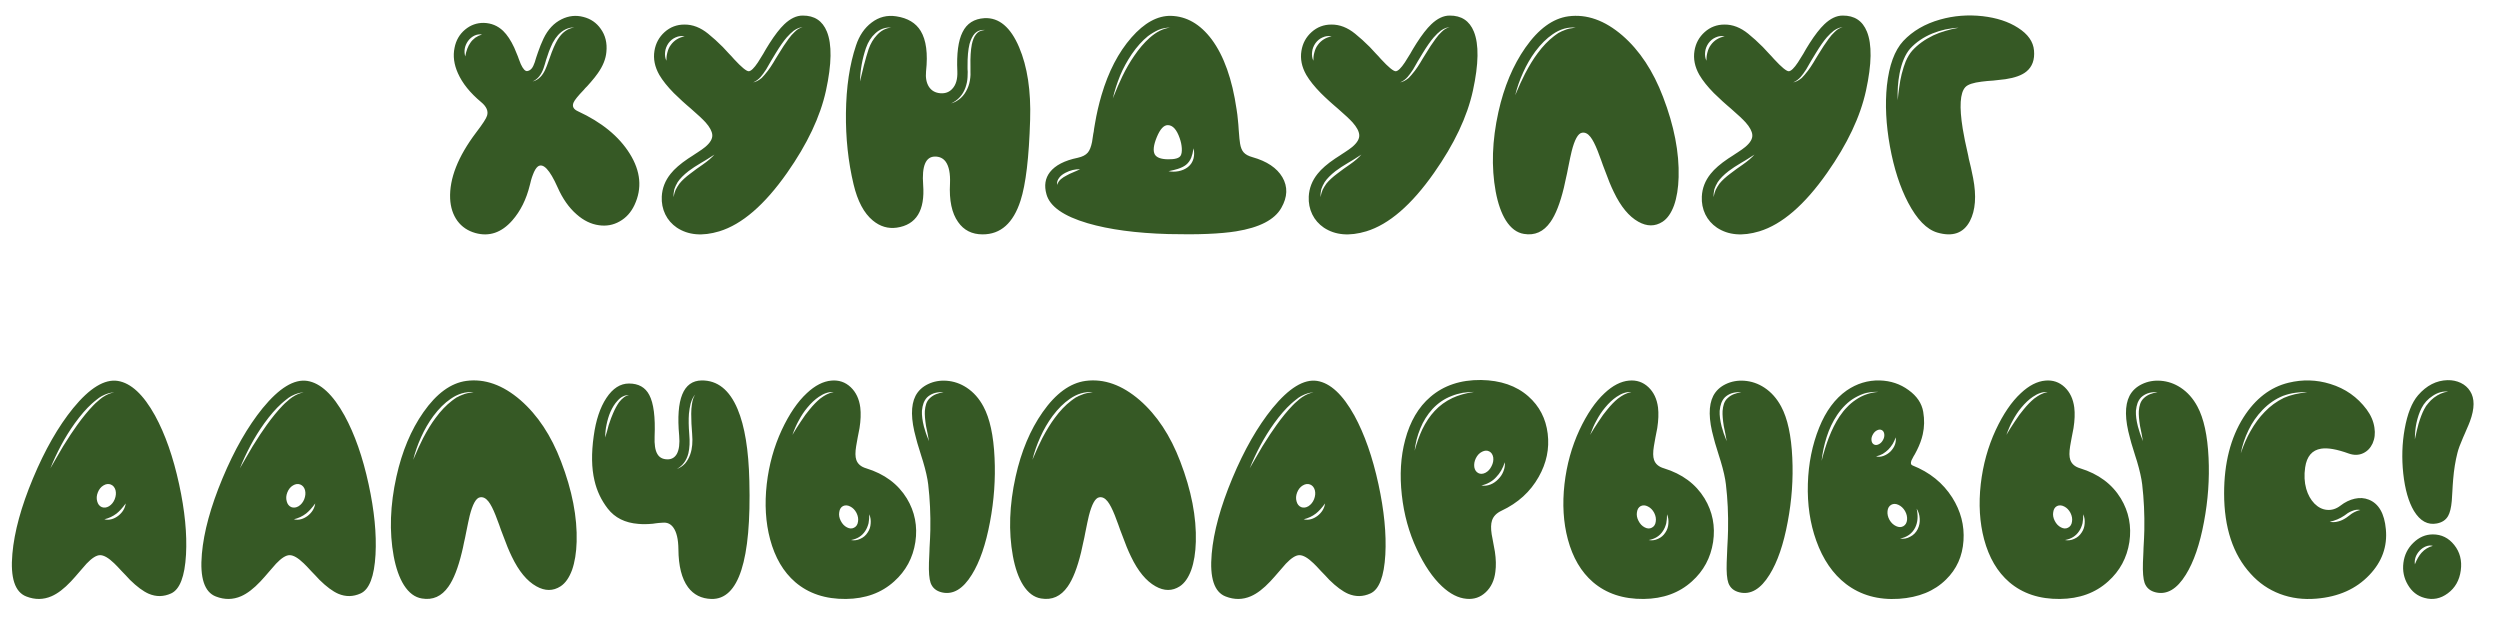 <?xml version="1.0" encoding="UTF-8"?> <svg xmlns="http://www.w3.org/2000/svg" width="96" height="24" viewBox="0 0 96 24" fill="none"><path d="M21.188 2.004C21.297 1.723 21.398 1.523 21.492 1.406C21.641 1.207 21.826 1.09 22.049 1.055C21.936 1.051 21.822 1.076 21.709 1.131C21.607 1.182 21.514 1.254 21.428 1.348C21.357 1.426 21.289 1.525 21.223 1.646C21.176 1.744 21.129 1.852 21.082 1.969C21.051 2.051 21.014 2.16 20.971 2.297L20.924 2.461L20.871 2.625C20.781 2.879 20.641 3.047 20.449 3.129C20.566 3.102 20.668 3.043 20.754 2.953C20.824 2.883 20.889 2.783 20.947 2.654C20.982 2.576 21.023 2.469 21.07 2.332L21.129 2.168L21.188 2.004ZM18.064 1.641C18.111 1.57 18.174 1.506 18.252 1.447C18.326 1.396 18.412 1.355 18.51 1.324C18.408 1.309 18.309 1.324 18.211 1.371C18.117 1.418 18.037 1.486 17.971 1.576C17.842 1.76 17.807 1.957 17.865 2.168C17.904 1.945 17.971 1.77 18.064 1.641ZM22.025 3.938C21.963 4.082 22.018 4.193 22.189 4.271C23.104 4.693 23.768 5.236 24.182 5.9C24.604 6.576 24.664 7.234 24.363 7.875C24.23 8.156 24.041 8.365 23.795 8.502C23.549 8.643 23.281 8.691 22.992 8.648C22.691 8.605 22.408 8.467 22.143 8.232C21.85 7.979 21.605 7.631 21.41 7.189C21.109 6.514 20.857 6.248 20.654 6.393C20.584 6.447 20.52 6.555 20.461 6.715C20.438 6.773 20.414 6.844 20.391 6.926L20.367 7.025L20.355 7.072L20.344 7.113C20.211 7.656 19.986 8.107 19.67 8.467C19.256 8.936 18.783 9.096 18.252 8.947C17.963 8.865 17.734 8.711 17.566 8.484C17.395 8.25 17.301 7.963 17.285 7.623C17.254 6.857 17.586 6.014 18.281 5.092C18.535 4.76 18.676 4.543 18.703 4.441C18.758 4.266 18.682 4.092 18.475 3.92C18.053 3.568 17.756 3.199 17.584 2.812C17.432 2.473 17.389 2.146 17.455 1.834C17.51 1.549 17.645 1.316 17.859 1.137C18.07 0.961 18.311 0.875 18.58 0.879C18.865 0.887 19.111 0.988 19.318 1.184C19.475 1.336 19.617 1.551 19.746 1.828C19.785 1.914 19.832 2.027 19.887 2.168L19.916 2.25L19.945 2.326C19.965 2.381 19.982 2.426 19.998 2.461C20.084 2.648 20.166 2.738 20.244 2.73C20.314 2.719 20.373 2.684 20.42 2.625C20.459 2.578 20.498 2.498 20.537 2.385L20.561 2.303L20.59 2.209C20.617 2.127 20.641 2.059 20.66 2.004C20.723 1.82 20.793 1.646 20.871 1.482C21.039 1.131 21.271 0.883 21.568 0.738C21.838 0.605 22.115 0.576 22.4 0.65C22.682 0.721 22.904 0.873 23.068 1.107C23.248 1.357 23.32 1.654 23.285 1.998C23.262 2.264 23.152 2.535 22.957 2.812C22.883 2.918 22.793 3.031 22.688 3.152C22.645 3.199 22.598 3.252 22.547 3.311L22.477 3.381L22.412 3.457C22.193 3.684 22.064 3.844 22.025 3.938ZM30.281 1.494C30.359 1.385 30.438 1.295 30.516 1.225C30.617 1.123 30.719 1.064 30.82 1.049C30.723 1.045 30.609 1.088 30.48 1.178C30.395 1.244 30.305 1.33 30.211 1.436C30.09 1.576 29.949 1.777 29.789 2.039L29.602 2.35C29.523 2.486 29.463 2.592 29.42 2.666C29.342 2.787 29.271 2.883 29.209 2.953C29.127 3.047 29.031 3.117 28.922 3.164C29.027 3.145 29.137 3.088 29.25 2.994C29.316 2.928 29.396 2.834 29.49 2.713C29.553 2.631 29.621 2.529 29.695 2.408L29.789 2.25L29.883 2.098C30.031 1.852 30.164 1.65 30.281 1.494ZM26.748 6.486L26.982 6.322C27.178 6.186 27.328 6.057 27.434 5.936C27.367 5.982 27.285 6.035 27.188 6.094L27.064 6.17L26.936 6.246C26.736 6.363 26.572 6.471 26.443 6.568C26.252 6.717 26.111 6.859 26.021 6.996C25.967 7.086 25.924 7.178 25.893 7.271C25.869 7.377 25.859 7.477 25.863 7.57C25.887 7.453 25.914 7.359 25.945 7.289C25.984 7.211 26.033 7.131 26.092 7.049C26.193 6.924 26.334 6.795 26.514 6.662C26.572 6.615 26.65 6.557 26.748 6.486ZM25.629 2.01C25.656 1.9 25.699 1.807 25.758 1.729C25.883 1.553 26.061 1.441 26.291 1.395C26.174 1.371 26.059 1.385 25.945 1.436C25.836 1.482 25.744 1.557 25.67 1.658C25.596 1.764 25.553 1.875 25.541 1.992C25.525 2.113 25.541 2.227 25.588 2.332C25.588 2.211 25.602 2.104 25.629 2.01ZM30.117 0.932C30.352 0.709 30.586 0.598 30.82 0.598C31.273 0.594 31.584 0.799 31.752 1.213C31.951 1.701 31.939 2.457 31.717 3.48C31.498 4.48 31 5.533 30.223 6.639C29.359 7.869 28.492 8.617 27.621 8.883C26.973 9.078 26.43 9.031 25.992 8.742C25.797 8.609 25.648 8.439 25.547 8.232C25.445 8.021 25.4 7.793 25.412 7.547C25.428 7.227 25.541 6.936 25.752 6.674C25.9 6.486 26.125 6.291 26.426 6.088L26.607 5.971L26.695 5.912L26.777 5.859C26.91 5.773 27.012 5.701 27.082 5.643C27.273 5.482 27.363 5.328 27.352 5.18C27.34 5.039 27.254 4.879 27.094 4.699C26.988 4.582 26.801 4.406 26.531 4.172L26.367 4.031L26.203 3.885C26.078 3.771 25.969 3.668 25.875 3.574C25.633 3.328 25.447 3.096 25.318 2.877C25.143 2.568 25.08 2.26 25.131 1.951C25.178 1.662 25.309 1.422 25.523 1.23C25.738 1.039 25.99 0.943 26.279 0.943C26.596 0.939 26.9 1.057 27.193 1.295C27.377 1.443 27.564 1.613 27.756 1.805C27.826 1.879 27.902 1.961 27.984 2.051C28.016 2.082 28.051 2.119 28.09 2.162L28.143 2.221L28.189 2.273C28.475 2.582 28.662 2.736 28.752 2.736C28.838 2.732 28.955 2.619 29.104 2.396C29.15 2.326 29.221 2.213 29.314 2.057L29.367 1.963L29.426 1.863L29.549 1.664C29.756 1.34 29.945 1.096 30.117 0.932ZM37.471 1.33C37.518 1.268 37.568 1.225 37.623 1.201C37.674 1.178 37.742 1.16 37.828 1.148C37.742 1.145 37.672 1.152 37.617 1.172C37.551 1.191 37.488 1.23 37.43 1.289C37.348 1.379 37.281 1.512 37.23 1.688C37.176 1.906 37.15 2.191 37.154 2.543V2.654L37.16 2.76C37.16 2.842 37.158 2.91 37.154 2.965C37.147 3.102 37.119 3.236 37.072 3.369C36.971 3.646 36.787 3.848 36.522 3.973C36.658 3.934 36.783 3.863 36.897 3.762C37.002 3.664 37.086 3.545 37.148 3.404C37.207 3.279 37.244 3.137 37.26 2.977C37.268 2.914 37.27 2.84 37.266 2.754V2.648V2.543C37.258 2.207 37.275 1.928 37.318 1.705C37.353 1.541 37.404 1.416 37.471 1.33ZM33.357 1.881C33.432 1.67 33.537 1.492 33.674 1.348C33.83 1.176 34.012 1.08 34.219 1.061C34.117 1.049 34.01 1.062 33.897 1.102C33.791 1.141 33.695 1.201 33.609 1.283C33.453 1.424 33.334 1.611 33.252 1.846C33.111 2.26 33.035 2.688 33.023 3.129L33.1 2.812L33.176 2.502C33.238 2.264 33.299 2.057 33.357 1.881ZM36.961 1.236C37.125 0.9 37.406 0.721 37.805 0.697C38.363 0.67 38.807 1.043 39.135 1.816C39.451 2.559 39.592 3.486 39.557 4.6C39.514 6.045 39.391 7.08 39.188 7.705C38.91 8.568 38.426 9 37.734 9C37.324 9 37.01 8.842 36.791 8.525C36.549 8.186 36.445 7.693 36.48 7.049C36.496 6.666 36.441 6.387 36.316 6.211C36.219 6.078 36.082 6.012 35.906 6.012C35.547 6.012 35.395 6.373 35.449 7.096C35.523 8.084 35.185 8.633 34.435 8.742C34.1 8.789 33.793 8.697 33.516 8.467C33.176 8.186 32.93 7.723 32.777 7.078C32.57 6.211 32.473 5.297 32.484 4.336C32.496 3.34 32.625 2.477 32.871 1.746C32.996 1.367 33.195 1.074 33.469 0.867C33.75 0.652 34.066 0.572 34.418 0.627C34.855 0.693 35.168 0.881 35.355 1.189C35.566 1.537 35.635 2.055 35.56 2.742C35.537 2.984 35.574 3.182 35.672 3.334C35.77 3.482 35.914 3.564 36.105 3.58C36.297 3.596 36.451 3.539 36.568 3.41C36.709 3.262 36.773 3.039 36.762 2.742C36.73 2.062 36.797 1.561 36.961 1.236ZM45.615 6.416C45.725 6.33 45.797 6.219 45.832 6.082C45.863 5.957 45.863 5.828 45.832 5.695C45.809 5.848 45.779 5.967 45.744 6.053C45.697 6.166 45.631 6.258 45.545 6.328C45.467 6.391 45.361 6.443 45.228 6.486C45.143 6.514 45.023 6.543 44.871 6.574C44.996 6.598 45.123 6.598 45.252 6.574C45.393 6.547 45.514 6.494 45.615 6.416ZM44.42 5.268C44.295 5.572 44.27 5.793 44.344 5.93C44.414 6.051 44.582 6.113 44.848 6.117C45.113 6.121 45.275 6.076 45.334 5.982C45.373 5.92 45.389 5.822 45.381 5.689C45.373 5.564 45.346 5.436 45.299 5.303C45.185 4.975 45.035 4.809 44.848 4.805C44.691 4.801 44.549 4.955 44.42 5.268ZM43.096 2.936C43.236 2.646 43.389 2.383 43.553 2.145C43.736 1.875 43.932 1.646 44.139 1.459C44.4 1.225 44.666 1.092 44.935 1.061C44.791 1.057 44.641 1.086 44.484 1.148C44.34 1.215 44.205 1.295 44.08 1.389C43.865 1.561 43.658 1.791 43.459 2.08C43.275 2.354 43.127 2.627 43.014 2.9C42.893 3.197 42.799 3.49 42.732 3.779C42.865 3.443 42.986 3.162 43.096 2.936ZM40.74 6.879C40.799 6.828 40.875 6.779 40.969 6.732C41.027 6.697 41.109 6.658 41.215 6.615L41.35 6.557L41.478 6.498C41.283 6.494 41.096 6.539 40.916 6.633C40.81 6.688 40.732 6.748 40.682 6.814C40.607 6.904 40.578 7 40.594 7.102C40.621 7.012 40.67 6.938 40.74 6.879ZM47.754 5.848C47.824 5.93 47.938 5.992 48.094 6.035C48.648 6.191 49.031 6.447 49.242 6.803C49.457 7.17 49.443 7.564 49.201 7.986C48.943 8.439 48.365 8.738 47.467 8.883C46.861 8.98 45.994 9.016 44.865 8.988C43.627 8.953 42.594 8.814 41.766 8.572C40.84 8.299 40.312 7.928 40.184 7.459C40.09 7.127 40.135 6.844 40.318 6.609C40.522 6.348 40.877 6.164 41.385 6.059C41.565 6.02 41.693 5.953 41.772 5.859C41.842 5.777 41.897 5.641 41.935 5.449C41.947 5.387 41.963 5.283 41.982 5.139L42 5.051L42.012 4.951C42.023 4.877 42.035 4.809 42.047 4.746C42.109 4.375 42.193 4.01 42.299 3.65C42.565 2.748 42.947 2.012 43.447 1.441C43.943 0.875 44.449 0.598 44.965 0.609C45.566 0.625 46.088 0.926 46.529 1.512C46.998 2.145 47.316 3.039 47.484 4.195C47.508 4.336 47.525 4.479 47.537 4.623C47.549 4.725 47.559 4.844 47.566 4.98C47.586 5.254 47.603 5.432 47.619 5.514C47.643 5.662 47.688 5.773 47.754 5.848ZM55.125 1.494C55.203 1.385 55.281 1.295 55.359 1.225C55.461 1.123 55.562 1.064 55.664 1.049C55.566 1.045 55.453 1.088 55.324 1.178C55.238 1.244 55.148 1.33 55.055 1.436C54.934 1.576 54.793 1.777 54.633 2.039L54.445 2.35C54.367 2.486 54.307 2.592 54.264 2.666C54.185 2.787 54.115 2.883 54.053 2.953C53.971 3.047 53.875 3.117 53.766 3.164C53.871 3.145 53.98 3.088 54.094 2.994C54.16 2.928 54.24 2.834 54.334 2.713C54.397 2.631 54.465 2.529 54.539 2.408L54.633 2.25L54.727 2.098C54.875 1.852 55.008 1.65 55.125 1.494ZM51.592 6.486L51.826 6.322C52.022 6.186 52.172 6.057 52.277 5.936C52.211 5.982 52.129 6.035 52.031 6.094L51.908 6.17L51.779 6.246C51.58 6.363 51.416 6.471 51.287 6.568C51.096 6.717 50.955 6.859 50.865 6.996C50.81 7.086 50.768 7.178 50.736 7.271C50.713 7.377 50.703 7.477 50.707 7.57C50.73 7.453 50.758 7.359 50.789 7.289C50.828 7.211 50.877 7.131 50.935 7.049C51.037 6.924 51.178 6.795 51.357 6.662C51.416 6.615 51.494 6.557 51.592 6.486ZM50.473 2.01C50.5 1.9 50.543 1.807 50.602 1.729C50.727 1.553 50.904 1.441 51.135 1.395C51.018 1.371 50.902 1.385 50.789 1.436C50.68 1.482 50.588 1.557 50.514 1.658C50.44 1.764 50.397 1.875 50.385 1.992C50.369 2.113 50.385 2.227 50.432 2.332C50.432 2.211 50.445 2.104 50.473 2.01ZM54.961 0.932C55.195 0.709 55.43 0.598 55.664 0.598C56.117 0.594 56.428 0.799 56.596 1.213C56.795 1.701 56.783 2.457 56.56 3.48C56.342 4.48 55.844 5.533 55.066 6.639C54.203 7.869 53.336 8.617 52.465 8.883C51.816 9.078 51.273 9.031 50.836 8.742C50.641 8.609 50.492 8.439 50.391 8.232C50.289 8.021 50.244 7.793 50.256 7.547C50.272 7.227 50.385 6.936 50.596 6.674C50.744 6.486 50.969 6.291 51.27 6.088L51.451 5.971L51.539 5.912L51.621 5.859C51.754 5.773 51.855 5.701 51.926 5.643C52.117 5.482 52.207 5.328 52.195 5.18C52.184 5.039 52.098 4.879 51.938 4.699C51.832 4.582 51.645 4.406 51.375 4.172L51.211 4.031L51.047 3.885C50.922 3.771 50.812 3.668 50.719 3.574C50.477 3.328 50.291 3.096 50.162 2.877C49.986 2.568 49.924 2.26 49.975 1.951C50.022 1.662 50.152 1.422 50.367 1.23C50.582 1.039 50.834 0.943 51.123 0.943C51.44 0.939 51.744 1.057 52.037 1.295C52.221 1.443 52.408 1.613 52.6 1.805C52.67 1.879 52.746 1.961 52.828 2.051C52.859 2.082 52.895 2.119 52.934 2.162L52.986 2.221L53.033 2.273C53.318 2.582 53.506 2.736 53.596 2.736C53.682 2.732 53.799 2.619 53.947 2.396C53.994 2.326 54.065 2.213 54.158 2.057L54.211 1.963L54.27 1.863L54.393 1.664C54.6 1.34 54.789 1.096 54.961 0.932ZM60.275 1.096L60.504 1.061C60.199 1.033 59.904 1.119 59.619 1.318C59.389 1.475 59.168 1.693 58.957 1.975C58.773 2.225 58.617 2.494 58.488 2.783C58.355 3.076 58.254 3.367 58.184 3.656C58.324 3.32 58.451 3.043 58.565 2.824C58.728 2.512 58.889 2.252 59.045 2.045C59.24 1.779 59.449 1.561 59.672 1.389C59.695 1.369 59.725 1.348 59.76 1.324L59.853 1.26L59.906 1.236L59.959 1.207C59.998 1.188 60.031 1.174 60.059 1.166C60.09 1.15 60.125 1.137 60.164 1.125L60.275 1.096ZM62.303 1.365C62.963 1.939 63.482 2.725 63.861 3.721C64.287 4.83 64.486 5.857 64.459 6.803C64.447 7.225 64.389 7.586 64.283 7.887C64.174 8.184 64.027 8.393 63.844 8.514C63.555 8.701 63.244 8.701 62.912 8.514C62.553 8.314 62.238 7.934 61.969 7.371C61.863 7.156 61.75 6.881 61.629 6.545L61.553 6.346L61.482 6.146C61.428 5.998 61.383 5.879 61.348 5.789C61.25 5.543 61.158 5.365 61.072 5.256C60.971 5.127 60.861 5.074 60.744 5.098C60.596 5.125 60.465 5.361 60.352 5.807C60.32 5.936 60.273 6.156 60.211 6.469L60.176 6.65L60.135 6.832C60.107 6.973 60.08 7.098 60.053 7.207C59.908 7.805 59.736 8.244 59.537 8.525C59.275 8.9 58.935 9.053 58.518 8.982C58.248 8.939 58.018 8.768 57.826 8.467C57.65 8.186 57.52 7.814 57.434 7.354C57.262 6.412 57.297 5.395 57.539 4.301C57.754 3.332 58.1 2.508 58.576 1.828C59.08 1.109 59.629 0.709 60.223 0.627C60.93 0.533 61.623 0.779 62.303 1.365ZM70.219 1.494C70.297 1.385 70.375 1.295 70.453 1.225C70.555 1.123 70.656 1.064 70.758 1.049C70.66 1.045 70.547 1.088 70.418 1.178C70.332 1.244 70.242 1.33 70.148 1.436C70.027 1.576 69.887 1.777 69.727 2.039L69.539 2.35C69.461 2.486 69.4 2.592 69.357 2.666C69.279 2.787 69.209 2.883 69.147 2.953C69.064 3.047 68.969 3.117 68.859 3.164C68.965 3.145 69.074 3.088 69.188 2.994C69.254 2.928 69.334 2.834 69.428 2.713C69.49 2.631 69.559 2.529 69.633 2.408L69.727 2.25L69.82 2.098C69.969 1.852 70.102 1.65 70.219 1.494ZM66.686 6.486L66.92 6.322C67.115 6.186 67.266 6.057 67.371 5.936C67.305 5.982 67.223 6.035 67.125 6.094L67.002 6.17L66.873 6.246C66.674 6.363 66.51 6.471 66.381 6.568C66.189 6.717 66.049 6.859 65.959 6.996C65.904 7.086 65.861 7.178 65.83 7.271C65.807 7.377 65.797 7.477 65.801 7.57C65.824 7.453 65.852 7.359 65.883 7.289C65.922 7.211 65.971 7.131 66.029 7.049C66.131 6.924 66.272 6.795 66.451 6.662C66.51 6.615 66.588 6.557 66.686 6.486ZM65.566 2.01C65.594 1.9 65.637 1.807 65.695 1.729C65.82 1.553 65.998 1.441 66.228 1.395C66.111 1.371 65.996 1.385 65.883 1.436C65.773 1.482 65.682 1.557 65.607 1.658C65.533 1.764 65.49 1.875 65.478 1.992C65.463 2.113 65.478 2.227 65.525 2.332C65.525 2.211 65.539 2.104 65.566 2.01ZM70.055 0.932C70.289 0.709 70.523 0.598 70.758 0.598C71.211 0.594 71.522 0.799 71.689 1.213C71.889 1.701 71.877 2.457 71.654 3.48C71.436 4.48 70.938 5.533 70.16 6.639C69.297 7.869 68.43 8.617 67.559 8.883C66.91 9.078 66.367 9.031 65.93 8.742C65.734 8.609 65.586 8.439 65.484 8.232C65.383 8.021 65.338 7.793 65.35 7.547C65.365 7.227 65.478 6.936 65.689 6.674C65.838 6.486 66.062 6.291 66.363 6.088L66.545 5.971L66.633 5.912L66.715 5.859C66.848 5.773 66.949 5.701 67.019 5.643C67.211 5.482 67.301 5.328 67.289 5.18C67.277 5.039 67.191 4.879 67.031 4.699C66.926 4.582 66.738 4.406 66.469 4.172L66.305 4.031L66.141 3.885C66.016 3.771 65.906 3.668 65.812 3.574C65.57 3.328 65.385 3.096 65.256 2.877C65.08 2.568 65.018 2.26 65.068 1.951C65.115 1.662 65.246 1.422 65.461 1.23C65.676 1.039 65.928 0.943 66.217 0.943C66.533 0.939 66.838 1.057 67.131 1.295C67.314 1.443 67.502 1.613 67.693 1.805C67.764 1.879 67.84 1.961 67.922 2.051C67.953 2.082 67.988 2.119 68.027 2.162L68.08 2.221L68.127 2.273C68.412 2.582 68.6 2.736 68.689 2.736C68.775 2.732 68.893 2.619 69.041 2.396C69.088 2.326 69.158 2.213 69.252 2.057L69.305 1.963L69.363 1.863L69.486 1.664C69.693 1.34 69.883 1.096 70.055 0.932ZM74.238 1.359C74.387 1.289 74.545 1.23 74.713 1.184C74.846 1.141 75.012 1.102 75.211 1.066C75.059 1.07 74.889 1.092 74.701 1.131C74.529 1.17 74.365 1.221 74.209 1.283C73.865 1.424 73.578 1.619 73.348 1.869C73.16 2.088 73.025 2.406 72.943 2.824C72.881 3.145 72.857 3.486 72.873 3.85L72.897 3.598C72.908 3.5 72.92 3.414 72.932 3.34C72.955 3.164 72.986 2.998 73.025 2.842C73.076 2.646 73.127 2.486 73.178 2.361C73.252 2.189 73.336 2.051 73.43 1.945C73.637 1.715 73.906 1.52 74.238 1.359ZM77.49 1.066C77.873 1.309 78.078 1.6 78.106 1.939C78.137 2.295 78.039 2.564 77.812 2.748C77.641 2.889 77.373 2.986 77.01 3.041C76.893 3.057 76.736 3.074 76.541 3.094L76.312 3.111C76.227 3.119 76.154 3.127 76.096 3.135C75.772 3.174 75.562 3.244 75.469 3.346C75.266 3.564 75.232 4.098 75.369 4.945C75.412 5.211 75.482 5.555 75.58 5.977L75.603 6.1L75.633 6.223C75.656 6.324 75.674 6.398 75.686 6.445C75.721 6.613 75.748 6.744 75.768 6.838C75.9 7.525 75.859 8.076 75.644 8.49C75.398 8.955 74.981 9.102 74.391 8.93C73.984 8.809 73.611 8.426 73.272 7.781C72.959 7.184 72.727 6.465 72.574 5.625C72.422 4.785 72.383 4.006 72.457 3.287C72.543 2.506 72.752 1.936 73.084 1.576C73.447 1.189 73.92 0.914 74.502 0.75C75.025 0.602 75.568 0.559 76.131 0.621C76.674 0.684 77.127 0.832 77.49 1.066ZM4.289 19.936C4.375 19.912 4.459 19.869 4.541 19.807C4.705 19.678 4.801 19.52 4.828 19.332C4.703 19.504 4.586 19.633 4.477 19.719C4.34 19.824 4.184 19.898 4.008 19.941C4.098 19.965 4.191 19.963 4.289 19.936ZM3.732 19.25C3.76 19.359 3.818 19.434 3.908 19.473C3.998 19.508 4.092 19.496 4.189 19.438C4.287 19.375 4.359 19.285 4.406 19.168C4.453 19.047 4.463 18.932 4.436 18.822C4.404 18.713 4.344 18.641 4.254 18.605C4.164 18.57 4.07 18.582 3.973 18.641C3.875 18.699 3.803 18.789 3.756 18.91C3.709 19.027 3.701 19.141 3.732 19.25ZM2.426 17.135C2.637 16.795 2.816 16.523 2.965 16.32C3.176 16.027 3.381 15.777 3.58 15.57L3.668 15.482C3.699 15.451 3.729 15.426 3.756 15.406L3.85 15.324L3.943 15.254C4.107 15.145 4.256 15.084 4.389 15.072C4.26 15.065 4.102 15.109 3.914 15.207L3.809 15.271L3.709 15.348C3.682 15.367 3.65 15.393 3.615 15.424L3.521 15.506C3.314 15.693 3.098 15.943 2.871 16.256C2.676 16.529 2.502 16.809 2.35 17.094C2.186 17.402 2.047 17.699 1.934 17.984L2.18 17.557C2.273 17.396 2.355 17.256 2.426 17.135ZM2.807 15.676C3.443 14.898 4.016 14.549 4.523 14.627C5.031 14.709 5.508 15.152 5.953 15.957C6.344 16.672 6.652 17.553 6.879 18.6C7.098 19.607 7.186 20.506 7.143 21.295C7.096 22.139 6.904 22.637 6.568 22.789C6.283 22.918 5.998 22.922 5.713 22.801C5.498 22.707 5.258 22.529 4.992 22.268L4.834 22.098L4.676 21.934C4.547 21.793 4.449 21.691 4.383 21.629C4.168 21.422 3.988 21.318 3.844 21.318C3.703 21.318 3.529 21.428 3.322 21.646C3.264 21.709 3.17 21.816 3.041 21.969L2.889 22.145C2.83 22.211 2.775 22.271 2.725 22.326C2.463 22.604 2.215 22.793 1.98 22.895C1.668 23.031 1.346 23.035 1.014 22.906C0.572 22.738 0.393 22.191 0.475 21.266C0.549 20.422 0.812 19.457 1.266 18.371C1.723 17.277 2.236 16.379 2.807 15.676ZM11.566 19.936C11.652 19.912 11.736 19.869 11.818 19.807C11.982 19.678 12.078 19.52 12.105 19.332C11.98 19.504 11.863 19.633 11.754 19.719C11.617 19.824 11.461 19.898 11.285 19.941C11.375 19.965 11.469 19.963 11.566 19.936ZM11.01 19.25C11.037 19.359 11.096 19.434 11.185 19.473C11.275 19.508 11.369 19.496 11.467 19.438C11.565 19.375 11.637 19.285 11.684 19.168C11.73 19.047 11.74 18.932 11.713 18.822C11.682 18.713 11.621 18.641 11.531 18.605C11.441 18.57 11.348 18.582 11.25 18.641C11.152 18.699 11.08 18.789 11.033 18.91C10.986 19.027 10.979 19.141 11.01 19.25ZM9.703 17.135C9.914 16.795 10.094 16.523 10.242 16.32C10.453 16.027 10.658 15.777 10.857 15.57L10.945 15.482C10.977 15.451 11.006 15.426 11.033 15.406L11.127 15.324L11.221 15.254C11.385 15.145 11.533 15.084 11.666 15.072C11.537 15.065 11.379 15.109 11.191 15.207L11.086 15.271L10.986 15.348C10.959 15.367 10.928 15.393 10.893 15.424L10.799 15.506C10.592 15.693 10.375 15.943 10.148 16.256C9.953 16.529 9.779 16.809 9.627 17.094C9.463 17.402 9.324 17.699 9.211 17.984L9.457 17.557C9.551 17.396 9.633 17.256 9.703 17.135ZM10.084 15.676C10.721 14.898 11.293 14.549 11.801 14.627C12.309 14.709 12.785 15.152 13.23 15.957C13.621 16.672 13.93 17.553 14.156 18.6C14.375 19.607 14.463 20.506 14.42 21.295C14.373 22.139 14.182 22.637 13.846 22.789C13.56 22.918 13.275 22.922 12.99 22.801C12.775 22.707 12.535 22.529 12.27 22.268L12.111 22.098L11.953 21.934C11.824 21.793 11.727 21.691 11.66 21.629C11.445 21.422 11.266 21.318 11.121 21.318C10.98 21.318 10.807 21.428 10.6 21.646C10.541 21.709 10.447 21.816 10.318 21.969L10.166 22.145C10.107 22.211 10.053 22.271 10.002 22.326C9.74 22.604 9.492 22.793 9.258 22.895C8.945 23.031 8.623 23.035 8.291 22.906C7.85 22.738 7.67 22.191 7.752 21.266C7.826 20.422 8.09 19.457 8.543 18.371C9 17.277 9.514 16.379 10.084 15.676ZM17.959 15.096L18.188 15.06C17.883 15.033 17.588 15.119 17.303 15.318C17.072 15.475 16.852 15.693 16.641 15.975C16.457 16.225 16.301 16.494 16.172 16.783C16.039 17.076 15.938 17.367 15.867 17.656C16.008 17.32 16.135 17.043 16.248 16.824C16.412 16.512 16.572 16.252 16.729 16.045C16.924 15.779 17.133 15.56 17.355 15.389C17.379 15.369 17.408 15.348 17.443 15.324L17.537 15.26L17.59 15.236L17.643 15.207C17.682 15.188 17.715 15.174 17.742 15.166C17.773 15.15 17.809 15.137 17.848 15.125L17.959 15.096ZM19.986 15.365C20.646 15.94 21.166 16.725 21.545 17.721C21.971 18.83 22.17 19.857 22.143 20.803C22.131 21.225 22.072 21.586 21.967 21.887C21.857 22.184 21.711 22.393 21.527 22.514C21.238 22.701 20.928 22.701 20.596 22.514C20.236 22.314 19.922 21.934 19.652 21.371C19.547 21.156 19.434 20.881 19.312 20.545L19.236 20.346L19.166 20.146C19.111 19.998 19.066 19.879 19.031 19.789C18.934 19.543 18.842 19.365 18.756 19.256C18.654 19.127 18.545 19.074 18.428 19.098C18.279 19.125 18.148 19.361 18.035 19.807C18.004 19.936 17.957 20.156 17.895 20.469L17.859 20.65L17.818 20.832C17.791 20.973 17.764 21.098 17.736 21.207C17.592 21.805 17.42 22.244 17.221 22.525C16.959 22.9 16.619 23.053 16.201 22.982C15.932 22.939 15.701 22.768 15.51 22.467C15.334 22.186 15.203 21.814 15.117 21.354C14.945 20.412 14.98 19.395 15.223 18.301C15.438 17.332 15.783 16.508 16.26 15.828C16.764 15.109 17.312 14.709 17.906 14.627C18.613 14.533 19.307 14.779 19.986 15.365ZM26.508 17.439C26.582 17.229 26.605 16.969 26.578 16.66C26.555 16.395 26.543 16.139 26.543 15.893C26.543 15.752 26.553 15.625 26.572 15.512C26.592 15.363 26.633 15.244 26.695 15.154C26.625 15.225 26.566 15.34 26.52 15.5C26.492 15.609 26.471 15.738 26.455 15.887C26.439 16.109 26.443 16.369 26.467 16.666C26.494 16.959 26.482 17.209 26.432 17.416C26.361 17.686 26.215 17.883 25.992 18.008C26.113 17.965 26.221 17.893 26.314 17.791C26.396 17.693 26.461 17.576 26.508 17.439ZM23.543 15.869C23.613 15.705 23.689 15.565 23.771 15.447C23.9 15.283 24.027 15.191 24.152 15.172C24.078 15.164 23.996 15.184 23.906 15.23C23.848 15.258 23.781 15.312 23.707 15.395C23.605 15.504 23.516 15.646 23.438 15.822C23.375 15.971 23.326 16.133 23.291 16.309C23.26 16.445 23.242 16.609 23.238 16.801L23.309 16.566L23.373 16.326C23.439 16.123 23.496 15.971 23.543 15.869ZM28.324 15.711C28.598 16.363 28.748 17.281 28.775 18.465C28.854 21.516 28.367 23.027 27.316 23C26.934 22.988 26.635 22.838 26.42 22.549C26.178 22.221 26.055 21.734 26.051 21.09C26.047 20.703 25.98 20.424 25.852 20.252C25.754 20.119 25.625 20.059 25.465 20.07C25.43 20.07 25.373 20.074 25.295 20.082L25.242 20.088L25.189 20.094C25.146 20.102 25.107 20.107 25.072 20.111C24.861 20.131 24.674 20.133 24.51 20.117C24.002 20.078 23.611 19.883 23.338 19.531C23.088 19.207 22.918 18.848 22.828 18.453C22.715 17.977 22.705 17.406 22.799 16.742C22.881 16.137 23.043 15.65 23.285 15.283C23.531 14.912 23.82 14.727 24.152 14.727C24.52 14.727 24.779 14.873 24.932 15.166C25.1 15.482 25.168 16.014 25.137 16.76C25.125 17.064 25.158 17.285 25.236 17.422C25.311 17.562 25.439 17.635 25.623 17.639C25.787 17.643 25.91 17.572 25.992 17.428C26.078 17.268 26.107 17.033 26.08 16.725C25.951 15.326 26.238 14.621 26.941 14.609C27.551 14.602 28.012 14.969 28.324 15.711ZM33.035 20.691C33.152 20.641 33.246 20.561 33.316 20.451C33.387 20.35 33.426 20.234 33.434 20.105C33.445 19.98 33.428 19.861 33.381 19.748C33.381 19.877 33.371 19.992 33.352 20.094C33.32 20.215 33.277 20.314 33.223 20.393C33.102 20.58 32.92 20.695 32.678 20.738C32.799 20.762 32.918 20.746 33.035 20.691ZM32.227 19.666C32.207 19.775 32.227 19.887 32.285 20C32.344 20.117 32.424 20.201 32.525 20.252C32.623 20.303 32.713 20.307 32.795 20.264C32.881 20.221 32.932 20.145 32.947 20.035C32.967 19.926 32.947 19.812 32.889 19.695C32.83 19.582 32.75 19.5 32.648 19.449C32.551 19.398 32.459 19.393 32.373 19.432C32.291 19.475 32.242 19.553 32.227 19.666ZM31.494 15.307C31.588 15.236 31.67 15.184 31.74 15.148C31.83 15.102 31.922 15.07 32.016 15.055C31.836 15.039 31.646 15.1 31.447 15.236C31.295 15.338 31.146 15.477 31.002 15.652C30.877 15.801 30.766 15.969 30.668 16.156C30.586 16.301 30.506 16.482 30.428 16.701L30.58 16.449C30.643 16.348 30.697 16.264 30.744 16.197C30.873 15.998 30.988 15.84 31.09 15.723C31.223 15.559 31.357 15.42 31.494 15.307ZM32.883 17.662C32.938 17.818 33.065 17.926 33.264 17.984C33.963 18.199 34.482 18.584 34.822 19.139C35.131 19.65 35.24 20.209 35.15 20.814C35.057 21.42 34.785 21.924 34.336 22.326C33.848 22.768 33.23 22.992 32.484 23C31.699 23.008 31.051 22.793 30.539 22.355C30.082 21.961 29.76 21.412 29.572 20.709C29.4 20.064 29.357 19.357 29.443 18.588C29.529 17.846 29.721 17.154 30.018 16.514C30.307 15.896 30.629 15.424 30.984 15.096C31.297 14.803 31.609 14.643 31.922 14.615C32.211 14.588 32.459 14.672 32.666 14.867C32.869 15.059 32.992 15.318 33.035 15.646C33.062 15.877 33.053 16.141 33.006 16.438C32.99 16.527 32.967 16.648 32.935 16.801L32.906 16.965C32.895 17.027 32.885 17.082 32.877 17.129C32.838 17.363 32.84 17.541 32.883 17.662ZM35.566 15.506C35.598 15.416 35.647 15.342 35.713 15.283C35.842 15.162 36.016 15.09 36.234 15.066C36.008 15.043 35.815 15.092 35.654 15.213C35.576 15.271 35.514 15.357 35.467 15.471C35.435 15.557 35.414 15.658 35.402 15.775C35.395 15.951 35.42 16.152 35.478 16.379C35.522 16.547 35.586 16.734 35.672 16.941L35.619 16.648L35.56 16.361C35.522 16.119 35.506 15.926 35.514 15.781C35.522 15.68 35.539 15.588 35.566 15.506ZM37.119 14.885C37.385 15.06 37.6 15.303 37.764 15.611C38.01 16.068 38.152 16.725 38.191 17.58C38.23 18.393 38.172 19.213 38.016 20.041C37.855 20.904 37.623 21.58 37.318 22.068C36.978 22.619 36.596 22.846 36.17 22.748C35.951 22.697 35.807 22.576 35.736 22.385C35.682 22.229 35.66 21.967 35.672 21.6C35.672 21.529 35.676 21.439 35.684 21.33L35.69 21.184L35.695 21.031C35.711 20.77 35.721 20.543 35.725 20.352C35.736 19.75 35.709 19.166 35.643 18.6C35.615 18.365 35.549 18.07 35.443 17.715L35.373 17.492L35.303 17.264C35.244 17.08 35.201 16.932 35.174 16.818C34.975 16.107 34.969 15.568 35.156 15.201C35.258 15.006 35.418 14.855 35.637 14.75C35.855 14.645 36.094 14.602 36.352 14.621C36.625 14.641 36.881 14.729 37.119 14.885ZM41.736 15.096L41.965 15.06C41.66 15.033 41.365 15.119 41.08 15.318C40.85 15.475 40.629 15.693 40.418 15.975C40.234 16.225 40.078 16.494 39.949 16.783C39.816 17.076 39.715 17.367 39.645 17.656C39.785 17.32 39.912 17.043 40.025 16.824C40.19 16.512 40.35 16.252 40.506 16.045C40.701 15.779 40.91 15.56 41.133 15.389C41.156 15.369 41.185 15.348 41.221 15.324L41.315 15.26L41.367 15.236L41.42 15.207C41.459 15.188 41.492 15.174 41.52 15.166C41.551 15.15 41.586 15.137 41.625 15.125L41.736 15.096ZM43.764 15.365C44.424 15.94 44.943 16.725 45.322 17.721C45.748 18.83 45.947 19.857 45.92 20.803C45.908 21.225 45.85 21.586 45.744 21.887C45.635 22.184 45.488 22.393 45.305 22.514C45.016 22.701 44.705 22.701 44.373 22.514C44.014 22.314 43.699 21.934 43.43 21.371C43.324 21.156 43.211 20.881 43.09 20.545L43.014 20.346L42.943 20.146C42.889 19.998 42.844 19.879 42.809 19.789C42.711 19.543 42.619 19.365 42.533 19.256C42.432 19.127 42.322 19.074 42.205 19.098C42.057 19.125 41.926 19.361 41.812 19.807C41.781 19.936 41.734 20.156 41.672 20.469L41.637 20.65L41.596 20.832C41.568 20.973 41.541 21.098 41.514 21.207C41.369 21.805 41.197 22.244 40.998 22.525C40.736 22.9 40.397 23.053 39.978 22.982C39.709 22.939 39.478 22.768 39.287 22.467C39.111 22.186 38.98 21.814 38.895 21.354C38.723 20.412 38.758 19.395 39 18.301C39.215 17.332 39.56 16.508 40.037 15.828C40.541 15.109 41.09 14.709 41.684 14.627C42.391 14.533 43.084 14.779 43.764 15.365ZM50.344 19.936C50.43 19.912 50.514 19.869 50.596 19.807C50.76 19.678 50.855 19.52 50.883 19.332C50.758 19.504 50.641 19.633 50.531 19.719C50.395 19.824 50.238 19.898 50.062 19.941C50.152 19.965 50.246 19.963 50.344 19.936ZM49.787 19.25C49.815 19.359 49.873 19.434 49.963 19.473C50.053 19.508 50.147 19.496 50.244 19.438C50.342 19.375 50.414 19.285 50.461 19.168C50.508 19.047 50.518 18.932 50.49 18.822C50.459 18.713 50.398 18.641 50.309 18.605C50.219 18.57 50.125 18.582 50.027 18.641C49.93 18.699 49.857 18.789 49.81 18.91C49.764 19.027 49.756 19.141 49.787 19.25ZM48.48 17.135C48.691 16.795 48.871 16.523 49.02 16.32C49.23 16.027 49.435 15.777 49.635 15.57L49.723 15.482C49.754 15.451 49.783 15.426 49.81 15.406L49.904 15.324L49.998 15.254C50.162 15.145 50.31 15.084 50.443 15.072C50.315 15.065 50.156 15.109 49.969 15.207L49.863 15.271L49.764 15.348C49.736 15.367 49.705 15.393 49.67 15.424L49.576 15.506C49.369 15.693 49.152 15.943 48.926 16.256C48.73 16.529 48.557 16.809 48.404 17.094C48.24 17.402 48.102 17.699 47.988 17.984L48.234 17.557C48.328 17.396 48.41 17.256 48.48 17.135ZM48.861 15.676C49.498 14.898 50.07 14.549 50.578 14.627C51.086 14.709 51.562 15.152 52.008 15.957C52.398 16.672 52.707 17.553 52.934 18.6C53.152 19.607 53.24 20.506 53.197 21.295C53.15 22.139 52.959 22.637 52.623 22.789C52.338 22.918 52.053 22.922 51.768 22.801C51.553 22.707 51.312 22.529 51.047 22.268L50.889 22.098L50.73 21.934C50.602 21.793 50.504 21.691 50.438 21.629C50.223 21.422 50.043 21.318 49.898 21.318C49.758 21.318 49.584 21.428 49.377 21.646C49.318 21.709 49.225 21.816 49.096 21.969L48.943 22.145C48.885 22.211 48.83 22.271 48.779 22.326C48.518 22.604 48.27 22.793 48.035 22.895C47.723 23.031 47.4 23.035 47.068 22.906C46.627 22.738 46.447 22.191 46.529 21.266C46.603 20.422 46.867 19.457 47.32 18.371C47.777 17.277 48.291 16.379 48.861 15.676ZM57.533 18.4C57.623 18.311 57.69 18.209 57.732 18.096C57.779 17.979 57.797 17.863 57.785 17.75C57.711 17.98 57.6 18.172 57.451 18.324C57.381 18.402 57.297 18.469 57.199 18.523C57.105 18.578 57 18.617 56.883 18.641C56.996 18.664 57.113 18.652 57.234 18.605C57.344 18.562 57.443 18.494 57.533 18.4ZM56.912 17.346C56.81 17.396 56.73 17.48 56.672 17.598C56.617 17.711 56.598 17.824 56.613 17.938C56.633 18.047 56.684 18.123 56.766 18.166C56.848 18.209 56.94 18.205 57.041 18.154C57.139 18.104 57.217 18.02 57.275 17.902C57.334 17.789 57.355 17.676 57.34 17.562C57.32 17.453 57.27 17.377 57.188 17.334C57.105 17.291 57.014 17.295 56.912 17.346ZM55.09 15.781C55.281 15.574 55.51 15.408 55.775 15.283C56.006 15.174 56.283 15.096 56.607 15.049C56.475 15.049 56.328 15.06 56.168 15.084C56.02 15.111 55.877 15.152 55.74 15.207C55.463 15.312 55.219 15.479 55.008 15.705C54.809 15.924 54.652 16.174 54.539 16.455C54.484 16.588 54.438 16.729 54.398 16.877C54.359 17.041 54.334 17.184 54.322 17.305C54.412 16.984 54.51 16.713 54.615 16.49C54.752 16.209 54.91 15.973 55.09 15.781ZM54.926 15.242C55.438 14.801 56.086 14.584 56.871 14.592C57.621 14.604 58.227 14.812 58.688 15.219C59.113 15.594 59.361 16.072 59.432 16.654C59.502 17.229 59.387 17.781 59.086 18.312C58.766 18.883 58.289 19.316 57.656 19.613C57.465 19.703 57.344 19.828 57.293 19.988C57.25 20.117 57.246 20.295 57.281 20.521C57.289 20.564 57.299 20.615 57.31 20.674L57.34 20.838C57.367 20.986 57.389 21.102 57.404 21.184C57.447 21.473 57.453 21.73 57.422 21.957C57.383 22.285 57.26 22.547 57.053 22.742C56.846 22.938 56.6 23.021 56.315 22.994C55.998 22.967 55.684 22.807 55.371 22.514C55.016 22.182 54.693 21.707 54.404 21.09C54.103 20.449 53.912 19.756 53.83 19.01C53.744 18.24 53.787 17.533 53.959 16.889C54.147 16.182 54.469 15.633 54.926 15.242ZM63.668 20.691C63.785 20.641 63.879 20.561 63.949 20.451C64.019 20.35 64.059 20.234 64.066 20.105C64.078 19.98 64.061 19.861 64.014 19.748C64.014 19.877 64.004 19.992 63.984 20.094C63.953 20.215 63.91 20.314 63.855 20.393C63.734 20.58 63.553 20.695 63.31 20.738C63.432 20.762 63.551 20.746 63.668 20.691ZM62.859 19.666C62.84 19.775 62.859 19.887 62.918 20C62.977 20.117 63.057 20.201 63.158 20.252C63.256 20.303 63.346 20.307 63.428 20.264C63.514 20.221 63.565 20.145 63.58 20.035C63.6 19.926 63.58 19.812 63.522 19.695C63.463 19.582 63.383 19.5 63.281 19.449C63.184 19.398 63.092 19.393 63.006 19.432C62.924 19.475 62.875 19.553 62.859 19.666ZM62.127 15.307C62.221 15.236 62.303 15.184 62.373 15.148C62.463 15.102 62.555 15.07 62.648 15.055C62.469 15.039 62.279 15.1 62.08 15.236C61.928 15.338 61.779 15.477 61.635 15.652C61.51 15.801 61.398 15.969 61.301 16.156C61.219 16.301 61.139 16.482 61.06 16.701L61.213 16.449C61.275 16.348 61.33 16.264 61.377 16.197C61.506 15.998 61.621 15.84 61.723 15.723C61.855 15.559 61.99 15.42 62.127 15.307ZM63.516 17.662C63.57 17.818 63.697 17.926 63.897 17.984C64.596 18.199 65.115 18.584 65.455 19.139C65.764 19.65 65.873 20.209 65.783 20.814C65.689 21.42 65.418 21.924 64.969 22.326C64.481 22.768 63.863 22.992 63.117 23C62.332 23.008 61.684 22.793 61.172 22.355C60.715 21.961 60.393 21.412 60.205 20.709C60.033 20.064 59.99 19.357 60.076 18.588C60.162 17.846 60.353 17.154 60.65 16.514C60.94 15.896 61.262 15.424 61.617 15.096C61.93 14.803 62.242 14.643 62.555 14.615C62.844 14.588 63.092 14.672 63.299 14.867C63.502 15.059 63.625 15.318 63.668 15.646C63.695 15.877 63.685 16.141 63.639 16.438C63.623 16.527 63.6 16.648 63.568 16.801L63.539 16.965C63.527 17.027 63.518 17.082 63.51 17.129C63.471 17.363 63.473 17.541 63.516 17.662ZM66.199 15.506C66.231 15.416 66.279 15.342 66.346 15.283C66.475 15.162 66.648 15.09 66.867 15.066C66.641 15.043 66.447 15.092 66.287 15.213C66.209 15.271 66.147 15.357 66.1 15.471C66.068 15.557 66.047 15.658 66.035 15.775C66.027 15.951 66.053 16.152 66.111 16.379C66.154 16.547 66.219 16.734 66.305 16.941L66.252 16.648L66.193 16.361C66.154 16.119 66.139 15.926 66.147 15.781C66.154 15.68 66.172 15.588 66.199 15.506ZM67.752 14.885C68.018 15.06 68.232 15.303 68.397 15.611C68.643 16.068 68.785 16.725 68.824 17.58C68.863 18.393 68.805 19.213 68.648 20.041C68.488 20.904 68.256 21.58 67.951 22.068C67.611 22.619 67.228 22.846 66.803 22.748C66.584 22.697 66.439 22.576 66.369 22.385C66.314 22.229 66.293 21.967 66.305 21.6C66.305 21.529 66.309 21.439 66.316 21.33L66.322 21.184L66.328 21.031C66.344 20.77 66.353 20.543 66.357 20.352C66.369 19.75 66.342 19.166 66.275 18.6C66.248 18.365 66.182 18.07 66.076 17.715L66.006 17.492L65.936 17.264C65.877 17.08 65.834 16.932 65.807 16.818C65.607 16.107 65.602 15.568 65.789 15.201C65.891 15.006 66.051 14.855 66.269 14.75C66.488 14.645 66.727 14.602 66.984 14.621C67.258 14.641 67.514 14.729 67.752 14.885ZM73.353 20.609C73.478 20.547 73.574 20.449 73.641 20.316C73.703 20.188 73.728 20.053 73.717 19.912C73.709 19.771 73.67 19.645 73.6 19.531C73.662 19.816 73.643 20.061 73.541 20.264C73.486 20.373 73.408 20.465 73.307 20.539C73.209 20.609 73.094 20.656 72.961 20.68C73.098 20.703 73.228 20.68 73.353 20.609ZM72.481 19.625C72.469 19.738 72.494 19.852 72.557 19.965C72.623 20.078 72.709 20.158 72.814 20.205C72.916 20.252 73.008 20.252 73.09 20.205C73.172 20.158 73.219 20.078 73.231 19.965C73.242 19.852 73.217 19.738 73.154 19.625C73.088 19.512 73.002 19.432 72.897 19.385C72.795 19.338 72.703 19.338 72.621 19.385C72.539 19.432 72.492 19.512 72.481 19.625ZM72.299 17.428C72.221 17.471 72.135 17.504 72.041 17.527C72.135 17.551 72.232 17.543 72.334 17.504C72.428 17.469 72.514 17.414 72.592 17.34C72.752 17.176 72.82 16.994 72.797 16.795C72.762 16.889 72.723 16.973 72.68 17.047C72.625 17.133 72.568 17.205 72.51 17.264C72.451 17.322 72.381 17.377 72.299 17.428ZM72.088 16.52C72.018 16.551 71.961 16.605 71.918 16.684C71.875 16.758 71.857 16.832 71.865 16.906C71.873 16.98 71.902 17.033 71.953 17.064C72.008 17.096 72.068 17.096 72.135 17.064C72.205 17.033 72.262 16.979 72.305 16.9C72.348 16.826 72.365 16.752 72.357 16.678C72.35 16.604 72.32 16.551 72.269 16.52C72.215 16.488 72.154 16.488 72.088 16.52ZM70.635 15.998C70.732 15.854 70.828 15.734 70.922 15.641C71.023 15.531 71.139 15.434 71.268 15.348C71.518 15.176 71.803 15.076 72.123 15.049C71.978 15.041 71.824 15.055 71.66 15.09C71.523 15.125 71.377 15.188 71.221 15.277C70.971 15.422 70.746 15.641 70.547 15.934C70.375 16.191 70.24 16.475 70.143 16.783C70.045 17.092 69.981 17.396 69.949 17.697C70.035 17.361 70.127 17.066 70.225 16.812C70.35 16.492 70.486 16.221 70.635 15.998ZM73.4 17.68C73.361 17.781 73.375 17.846 73.441 17.873C74.102 18.135 74.609 18.545 74.965 19.104C75.293 19.623 75.438 20.176 75.398 20.762C75.359 21.359 75.135 21.857 74.725 22.256C74.279 22.697 73.678 22.943 72.92 22.994C72.127 23.045 71.449 22.855 70.887 22.426C70.383 22.039 70.002 21.484 69.744 20.762C69.506 20.098 69.398 19.369 69.422 18.576C69.445 17.799 69.59 17.08 69.856 16.42C70.113 15.783 70.465 15.309 70.91 14.996C71.301 14.727 71.725 14.598 72.182 14.609C72.6 14.621 72.969 14.744 73.289 14.979C73.609 15.209 73.797 15.488 73.852 15.816C73.902 16.113 73.897 16.4 73.834 16.678C73.791 16.873 73.717 17.076 73.611 17.287C73.592 17.326 73.57 17.367 73.547 17.41L73.518 17.463L73.488 17.51C73.445 17.588 73.416 17.645 73.4 17.68ZM79.652 20.691C79.769 20.641 79.863 20.561 79.934 20.451C80.004 20.35 80.043 20.234 80.051 20.105C80.062 19.98 80.045 19.861 79.998 19.748C79.998 19.877 79.988 19.992 79.969 20.094C79.938 20.215 79.894 20.314 79.84 20.393C79.719 20.58 79.537 20.695 79.295 20.738C79.416 20.762 79.535 20.746 79.652 20.691ZM78.844 19.666C78.824 19.775 78.844 19.887 78.902 20C78.961 20.117 79.041 20.201 79.143 20.252C79.24 20.303 79.33 20.307 79.412 20.264C79.498 20.221 79.549 20.145 79.564 20.035C79.584 19.926 79.564 19.812 79.506 19.695C79.447 19.582 79.367 19.5 79.266 19.449C79.168 19.398 79.076 19.393 78.99 19.432C78.908 19.475 78.859 19.553 78.844 19.666ZM78.111 15.307C78.205 15.236 78.287 15.184 78.357 15.148C78.447 15.102 78.539 15.07 78.633 15.055C78.453 15.039 78.264 15.1 78.064 15.236C77.912 15.338 77.764 15.477 77.619 15.652C77.494 15.801 77.383 15.969 77.285 16.156C77.203 16.301 77.123 16.482 77.045 16.701L77.197 16.449C77.26 16.348 77.314 16.264 77.361 16.197C77.49 15.998 77.606 15.84 77.707 15.723C77.84 15.559 77.975 15.42 78.111 15.307ZM79.5 17.662C79.555 17.818 79.682 17.926 79.881 17.984C80.58 18.199 81.1 18.584 81.439 19.139C81.748 19.65 81.857 20.209 81.768 20.814C81.674 21.42 81.402 21.924 80.953 22.326C80.465 22.768 79.848 22.992 79.102 23C78.316 23.008 77.668 22.793 77.156 22.355C76.699 21.961 76.377 21.412 76.189 20.709C76.018 20.064 75.975 19.357 76.061 18.588C76.147 17.846 76.338 17.154 76.635 16.514C76.924 15.896 77.246 15.424 77.602 15.096C77.914 14.803 78.227 14.643 78.539 14.615C78.828 14.588 79.076 14.672 79.283 14.867C79.486 15.059 79.609 15.318 79.652 15.646C79.68 15.877 79.67 16.141 79.623 16.438C79.607 16.527 79.584 16.648 79.553 16.801L79.523 16.965C79.512 17.027 79.502 17.082 79.494 17.129C79.455 17.363 79.457 17.541 79.5 17.662ZM82.184 15.506C82.215 15.416 82.264 15.342 82.33 15.283C82.459 15.162 82.633 15.09 82.852 15.066C82.625 15.043 82.432 15.092 82.272 15.213C82.193 15.271 82.131 15.357 82.084 15.471C82.053 15.557 82.031 15.658 82.019 15.775C82.012 15.951 82.037 16.152 82.096 16.379C82.139 16.547 82.203 16.734 82.289 16.941L82.236 16.648L82.178 16.361C82.139 16.119 82.123 15.926 82.131 15.781C82.139 15.68 82.156 15.588 82.184 15.506ZM83.736 14.885C84.002 15.06 84.217 15.303 84.381 15.611C84.627 16.068 84.769 16.725 84.809 17.58C84.848 18.393 84.789 19.213 84.633 20.041C84.473 20.904 84.24 21.58 83.936 22.068C83.596 22.619 83.213 22.846 82.787 22.748C82.568 22.697 82.424 22.576 82.353 22.385C82.299 22.229 82.277 21.967 82.289 21.6C82.289 21.529 82.293 21.439 82.301 21.33L82.307 21.184L82.312 21.031C82.328 20.77 82.338 20.543 82.342 20.352C82.353 19.75 82.326 19.166 82.26 18.6C82.232 18.365 82.166 18.07 82.061 17.715L81.99 17.492L81.92 17.264C81.861 17.08 81.818 16.932 81.791 16.818C81.592 16.107 81.586 15.568 81.773 15.201C81.875 15.006 82.035 14.855 82.254 14.75C82.473 14.645 82.711 14.602 82.969 14.621C83.242 14.641 83.498 14.729 83.736 14.885ZM90.223 19.789C90.269 19.75 90.311 19.721 90.346 19.701C90.443 19.643 90.541 19.604 90.639 19.584C90.537 19.561 90.428 19.574 90.311 19.625C90.268 19.641 90.217 19.666 90.158 19.701L90.094 19.748L90.029 19.795C89.85 19.916 89.66 19.996 89.461 20.035C89.562 20.059 89.672 20.055 89.789 20.023C89.887 20 89.988 19.953 90.094 19.883L90.158 19.836L90.223 19.789ZM86.42 16.555C86.58 16.27 86.762 16.023 86.965 15.816C87.176 15.594 87.422 15.414 87.703 15.277C87.961 15.164 88.26 15.094 88.6 15.066C88.459 15.055 88.303 15.06 88.131 15.084C87.982 15.104 87.828 15.143 87.668 15.201C87.379 15.318 87.117 15.498 86.883 15.74C86.66 15.971 86.481 16.229 86.344 16.514C86.203 16.803 86.103 17.102 86.045 17.41C86.158 17.078 86.283 16.793 86.42 16.555ZM90.961 19.186C91.344 19.338 91.562 19.717 91.617 20.322C91.68 20.986 91.469 21.572 90.984 22.08C90.477 22.615 89.799 22.918 88.951 22.988C88.451 23.031 87.984 22.971 87.551 22.807C87.117 22.643 86.742 22.385 86.426 22.033C85.746 21.291 85.406 20.262 85.406 18.945C85.406 17.785 85.654 16.812 86.15 16.027C86.607 15.309 87.184 14.865 87.879 14.697C88.422 14.565 88.957 14.58 89.484 14.744C90.059 14.92 90.523 15.246 90.879 15.723C91.043 15.945 91.143 16.178 91.178 16.42C91.213 16.643 91.189 16.846 91.107 17.029C91.025 17.205 90.904 17.33 90.744 17.404C90.576 17.482 90.393 17.486 90.193 17.416C89.74 17.252 89.387 17.189 89.133 17.229C88.785 17.283 88.58 17.523 88.518 17.949C88.475 18.242 88.488 18.516 88.559 18.77C88.625 19 88.731 19.189 88.875 19.338C89.019 19.482 89.178 19.562 89.35 19.578C89.533 19.598 89.709 19.543 89.877 19.414C90.049 19.281 90.231 19.193 90.422 19.15C90.613 19.107 90.793 19.119 90.961 19.186ZM92.988 15.67C92.902 15.838 92.836 16.033 92.789 16.256C92.75 16.447 92.731 16.652 92.731 16.871C92.781 16.633 92.828 16.436 92.871 16.279C92.941 16.045 93.014 15.857 93.088 15.717C93.135 15.623 93.189 15.543 93.252 15.477C93.311 15.402 93.381 15.334 93.463 15.271C93.639 15.139 93.82 15.06 94.008 15.037C93.805 15.018 93.607 15.072 93.416 15.201C93.228 15.322 93.086 15.479 92.988 15.67ZM94.008 19.812C93.922 19.965 93.779 20.061 93.58 20.1C93.228 20.17 92.934 20.01 92.695 19.619C92.488 19.271 92.352 18.793 92.285 18.184C92.223 17.598 92.24 17.029 92.338 16.479C92.443 15.889 92.615 15.455 92.853 15.178C93.178 14.803 93.555 14.609 93.984 14.598C94.168 14.594 94.338 14.629 94.494 14.703C94.647 14.777 94.766 14.883 94.852 15.02C95.031 15.297 95.029 15.684 94.846 16.18C94.814 16.266 94.772 16.369 94.717 16.49L94.652 16.643L94.582 16.801C94.473 17.051 94.4 17.248 94.365 17.393C94.287 17.697 94.232 18.037 94.201 18.412C94.197 18.482 94.191 18.559 94.184 18.641L94.178 18.746L94.172 18.852C94.164 19.027 94.156 19.156 94.148 19.238C94.125 19.496 94.078 19.688 94.008 19.812ZM92.731 21.67C92.805 21.482 92.891 21.334 92.988 21.225C93.109 21.092 93.254 21.004 93.422 20.961C93.336 20.938 93.244 20.945 93.147 20.984C93.061 21.02 92.982 21.074 92.912 21.148C92.768 21.305 92.707 21.479 92.731 21.67ZM92.672 20.844C92.891 20.629 93.141 20.521 93.422 20.521C93.754 20.521 94.027 20.656 94.242 20.926C94.461 21.199 94.545 21.525 94.494 21.904C94.443 22.283 94.277 22.576 93.996 22.783C93.719 22.99 93.42 23.049 93.1 22.959C92.826 22.885 92.613 22.717 92.461 22.455C92.309 22.197 92.252 21.916 92.291 21.611C92.33 21.307 92.457 21.051 92.672 20.844Z" fill="#365925"></path></svg> 